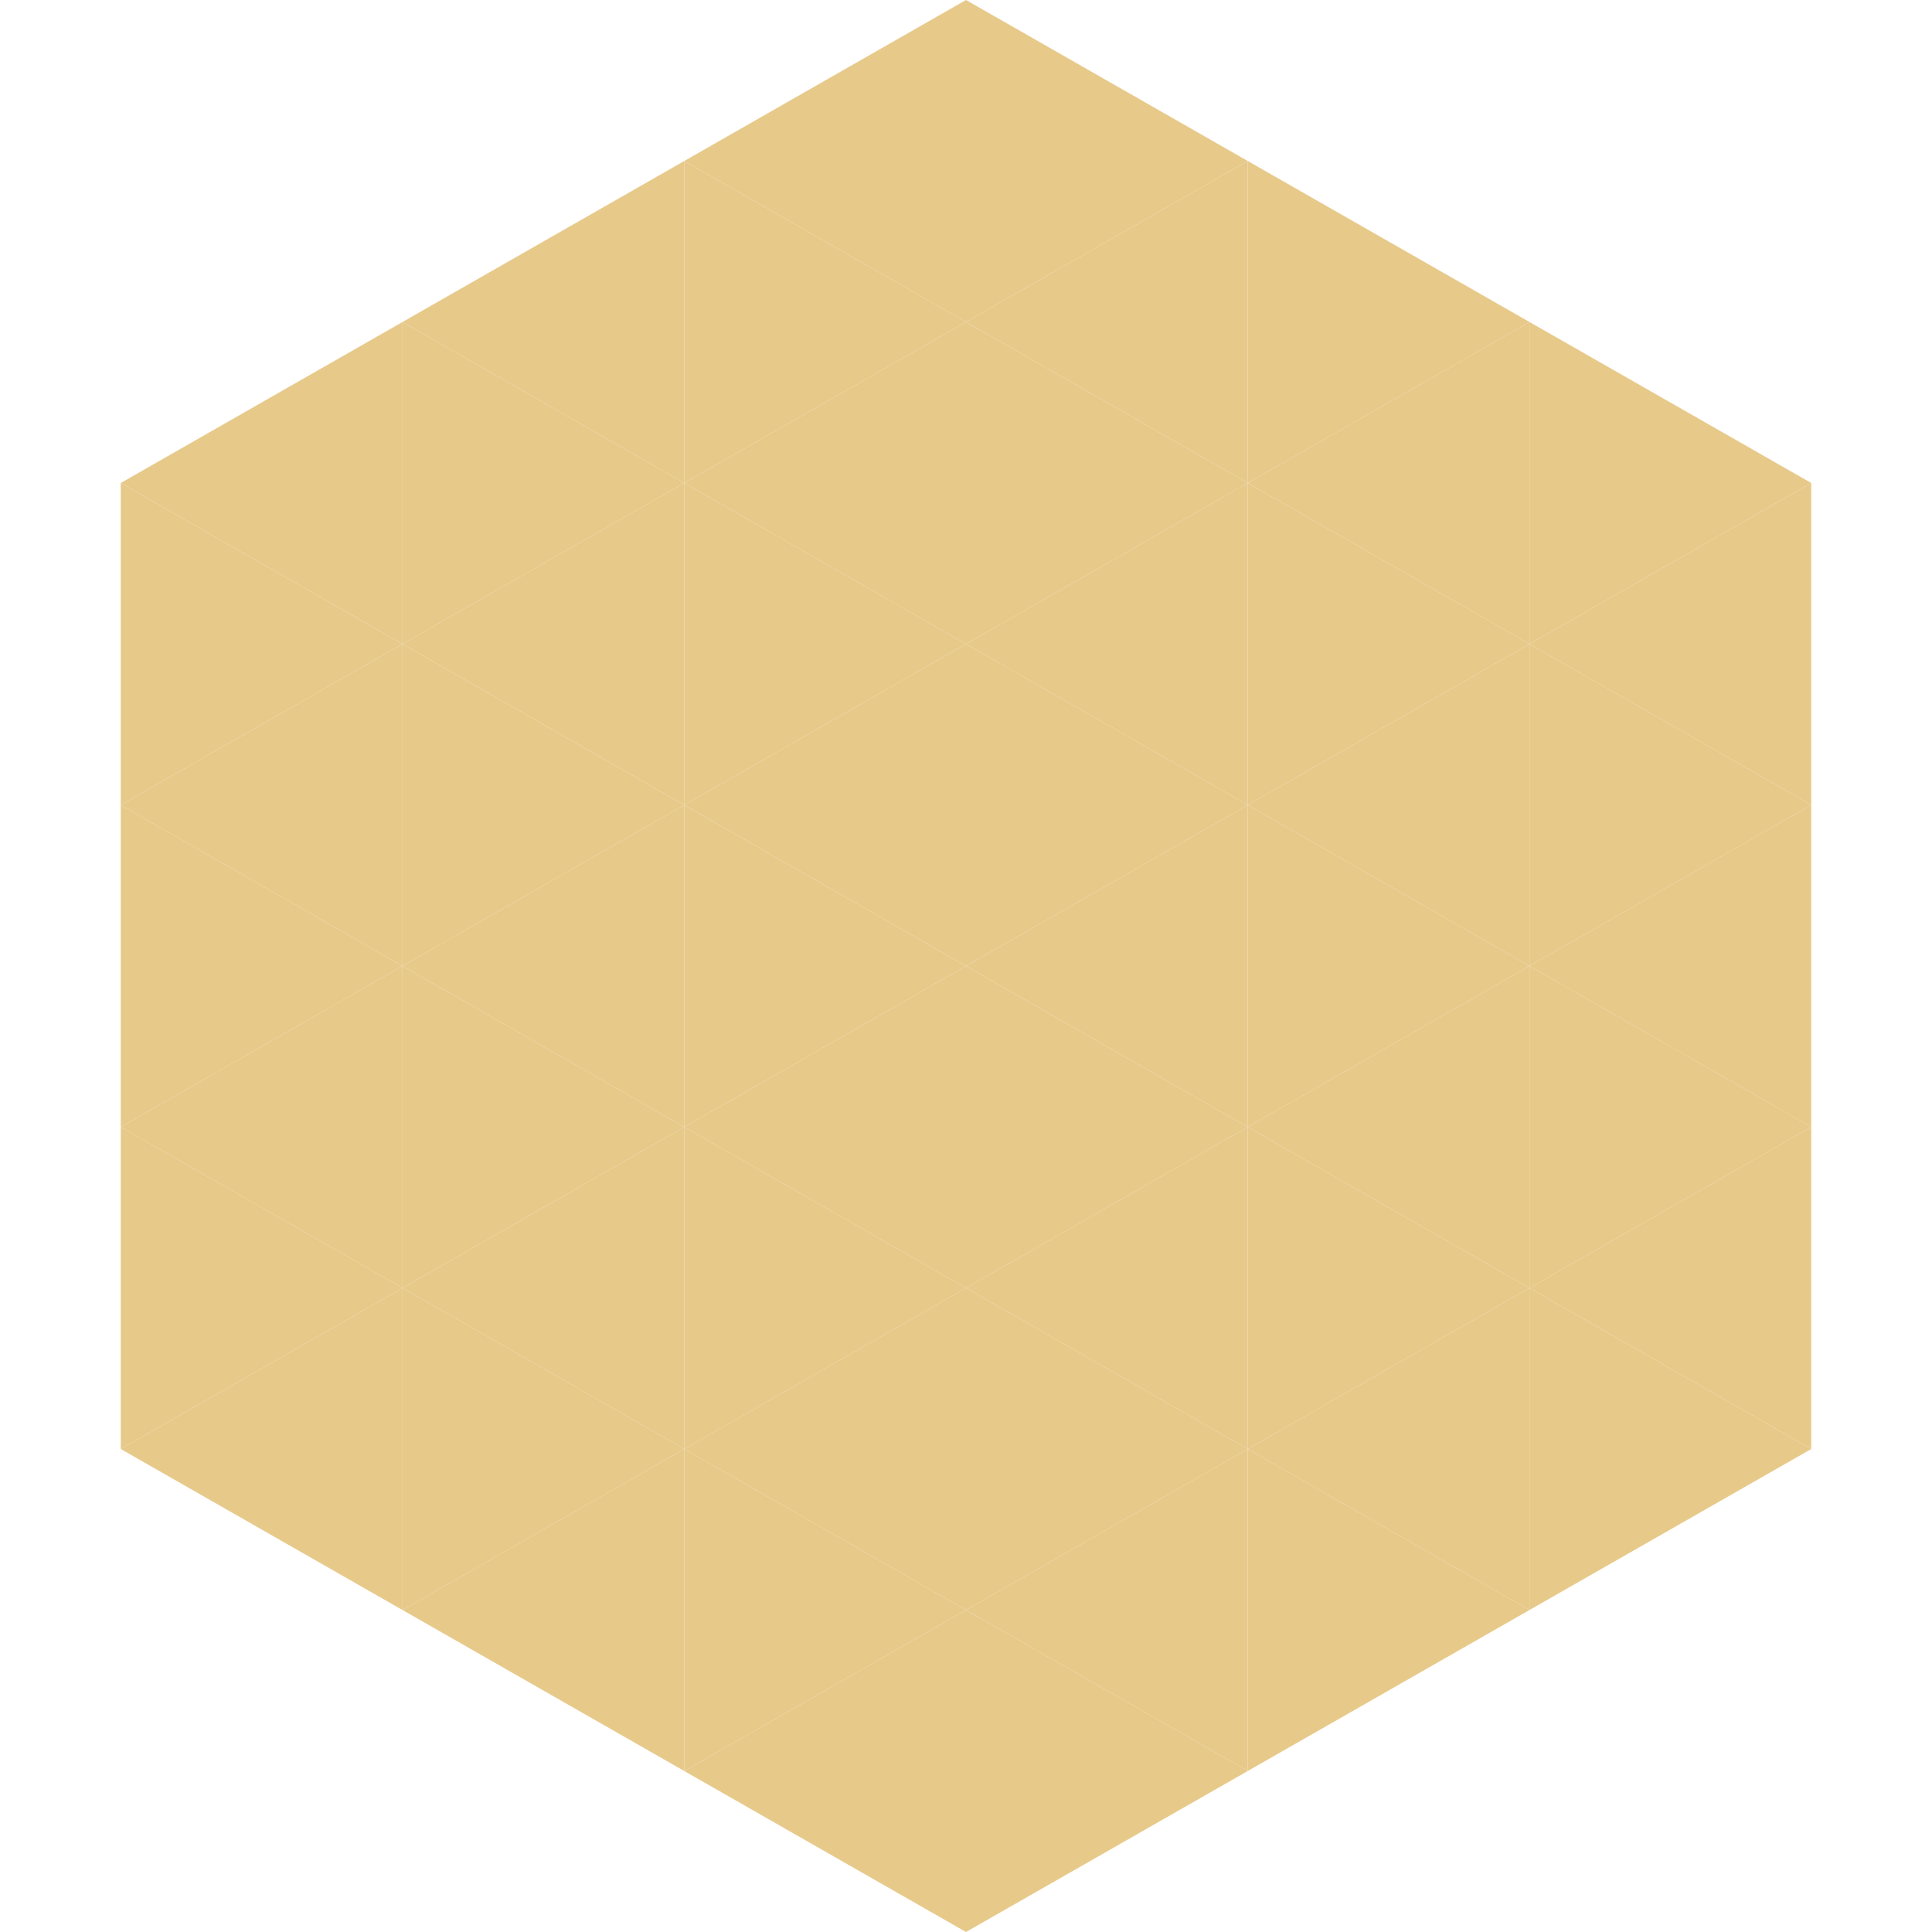 <?xml version="1.0"?>
<!-- Generated by SVGo -->
<svg width="240" height="240"
     xmlns="http://www.w3.org/2000/svg"
     xmlns:xlink="http://www.w3.org/1999/xlink">
<polygon points="50,40 15,60 50,80" style="fill:rgb(231,201,138)" />
<polygon points="190,40 225,60 190,80" style="fill:rgb(231,201,138)" />
<polygon points="15,60 50,80 15,100" style="fill:rgb(231,201,138)" />
<polygon points="225,60 190,80 225,100" style="fill:rgb(231,201,138)" />
<polygon points="50,80 15,100 50,120" style="fill:rgb(231,201,138)" />
<polygon points="190,80 225,100 190,120" style="fill:rgb(231,201,138)" />
<polygon points="15,100 50,120 15,140" style="fill:rgb(231,201,138)" />
<polygon points="225,100 190,120 225,140" style="fill:rgb(231,201,138)" />
<polygon points="50,120 15,140 50,160" style="fill:rgb(231,201,138)" />
<polygon points="190,120 225,140 190,160" style="fill:rgb(231,201,138)" />
<polygon points="15,140 50,160 15,180" style="fill:rgb(231,201,138)" />
<polygon points="225,140 190,160 225,180" style="fill:rgb(231,201,138)" />
<polygon points="50,160 15,180 50,200" style="fill:rgb(231,201,138)" />
<polygon points="190,160 225,180 190,200" style="fill:rgb(231,201,138)" />
<polygon points="15,180 50,200 15,220" style="fill:rgb(255,255,255); fill-opacity:0" />
<polygon points="225,180 190,200 225,220" style="fill:rgb(255,255,255); fill-opacity:0" />
<polygon points="50,0 85,20 50,40" style="fill:rgb(255,255,255); fill-opacity:0" />
<polygon points="190,0 155,20 190,40" style="fill:rgb(255,255,255); fill-opacity:0" />
<polygon points="85,20 50,40 85,60" style="fill:rgb(231,201,138)" />
<polygon points="155,20 190,40 155,60" style="fill:rgb(231,201,138)" />
<polygon points="50,40 85,60 50,80" style="fill:rgb(231,201,138)" />
<polygon points="190,40 155,60 190,80" style="fill:rgb(231,201,138)" />
<polygon points="85,60 50,80 85,100" style="fill:rgb(231,201,138)" />
<polygon points="155,60 190,80 155,100" style="fill:rgb(231,201,138)" />
<polygon points="50,80 85,100 50,120" style="fill:rgb(231,201,138)" />
<polygon points="190,80 155,100 190,120" style="fill:rgb(231,201,138)" />
<polygon points="85,100 50,120 85,140" style="fill:rgb(231,201,138)" />
<polygon points="155,100 190,120 155,140" style="fill:rgb(231,201,138)" />
<polygon points="50,120 85,140 50,160" style="fill:rgb(231,201,138)" />
<polygon points="190,120 155,140 190,160" style="fill:rgb(231,201,138)" />
<polygon points="85,140 50,160 85,180" style="fill:rgb(231,201,138)" />
<polygon points="155,140 190,160 155,180" style="fill:rgb(231,201,138)" />
<polygon points="50,160 85,180 50,200" style="fill:rgb(231,201,138)" />
<polygon points="190,160 155,180 190,200" style="fill:rgb(231,201,138)" />
<polygon points="85,180 50,200 85,220" style="fill:rgb(231,201,138)" />
<polygon points="155,180 190,200 155,220" style="fill:rgb(231,201,138)" />
<polygon points="120,0 85,20 120,40" style="fill:rgb(231,201,138)" />
<polygon points="120,0 155,20 120,40" style="fill:rgb(231,201,138)" />
<polygon points="85,20 120,40 85,60" style="fill:rgb(231,201,138)" />
<polygon points="155,20 120,40 155,60" style="fill:rgb(231,201,138)" />
<polygon points="120,40 85,60 120,80" style="fill:rgb(231,201,138)" />
<polygon points="120,40 155,60 120,80" style="fill:rgb(231,201,138)" />
<polygon points="85,60 120,80 85,100" style="fill:rgb(231,201,138)" />
<polygon points="155,60 120,80 155,100" style="fill:rgb(231,201,138)" />
<polygon points="120,80 85,100 120,120" style="fill:rgb(231,201,138)" />
<polygon points="120,80 155,100 120,120" style="fill:rgb(231,201,138)" />
<polygon points="85,100 120,120 85,140" style="fill:rgb(231,201,138)" />
<polygon points="155,100 120,120 155,140" style="fill:rgb(231,201,138)" />
<polygon points="120,120 85,140 120,160" style="fill:rgb(231,201,138)" />
<polygon points="120,120 155,140 120,160" style="fill:rgb(231,201,138)" />
<polygon points="85,140 120,160 85,180" style="fill:rgb(231,201,138)" />
<polygon points="155,140 120,160 155,180" style="fill:rgb(231,201,138)" />
<polygon points="120,160 85,180 120,200" style="fill:rgb(231,201,138)" />
<polygon points="120,160 155,180 120,200" style="fill:rgb(231,201,138)" />
<polygon points="85,180 120,200 85,220" style="fill:rgb(231,201,138)" />
<polygon points="155,180 120,200 155,220" style="fill:rgb(231,201,138)" />
<polygon points="120,200 85,220 120,240" style="fill:rgb(231,201,138)" />
<polygon points="120,200 155,220 120,240" style="fill:rgb(231,201,138)" />
<polygon points="85,220 120,240 85,260" style="fill:rgb(255,255,255); fill-opacity:0" />
<polygon points="155,220 120,240 155,260" style="fill:rgb(255,255,255); fill-opacity:0" />
</svg>

